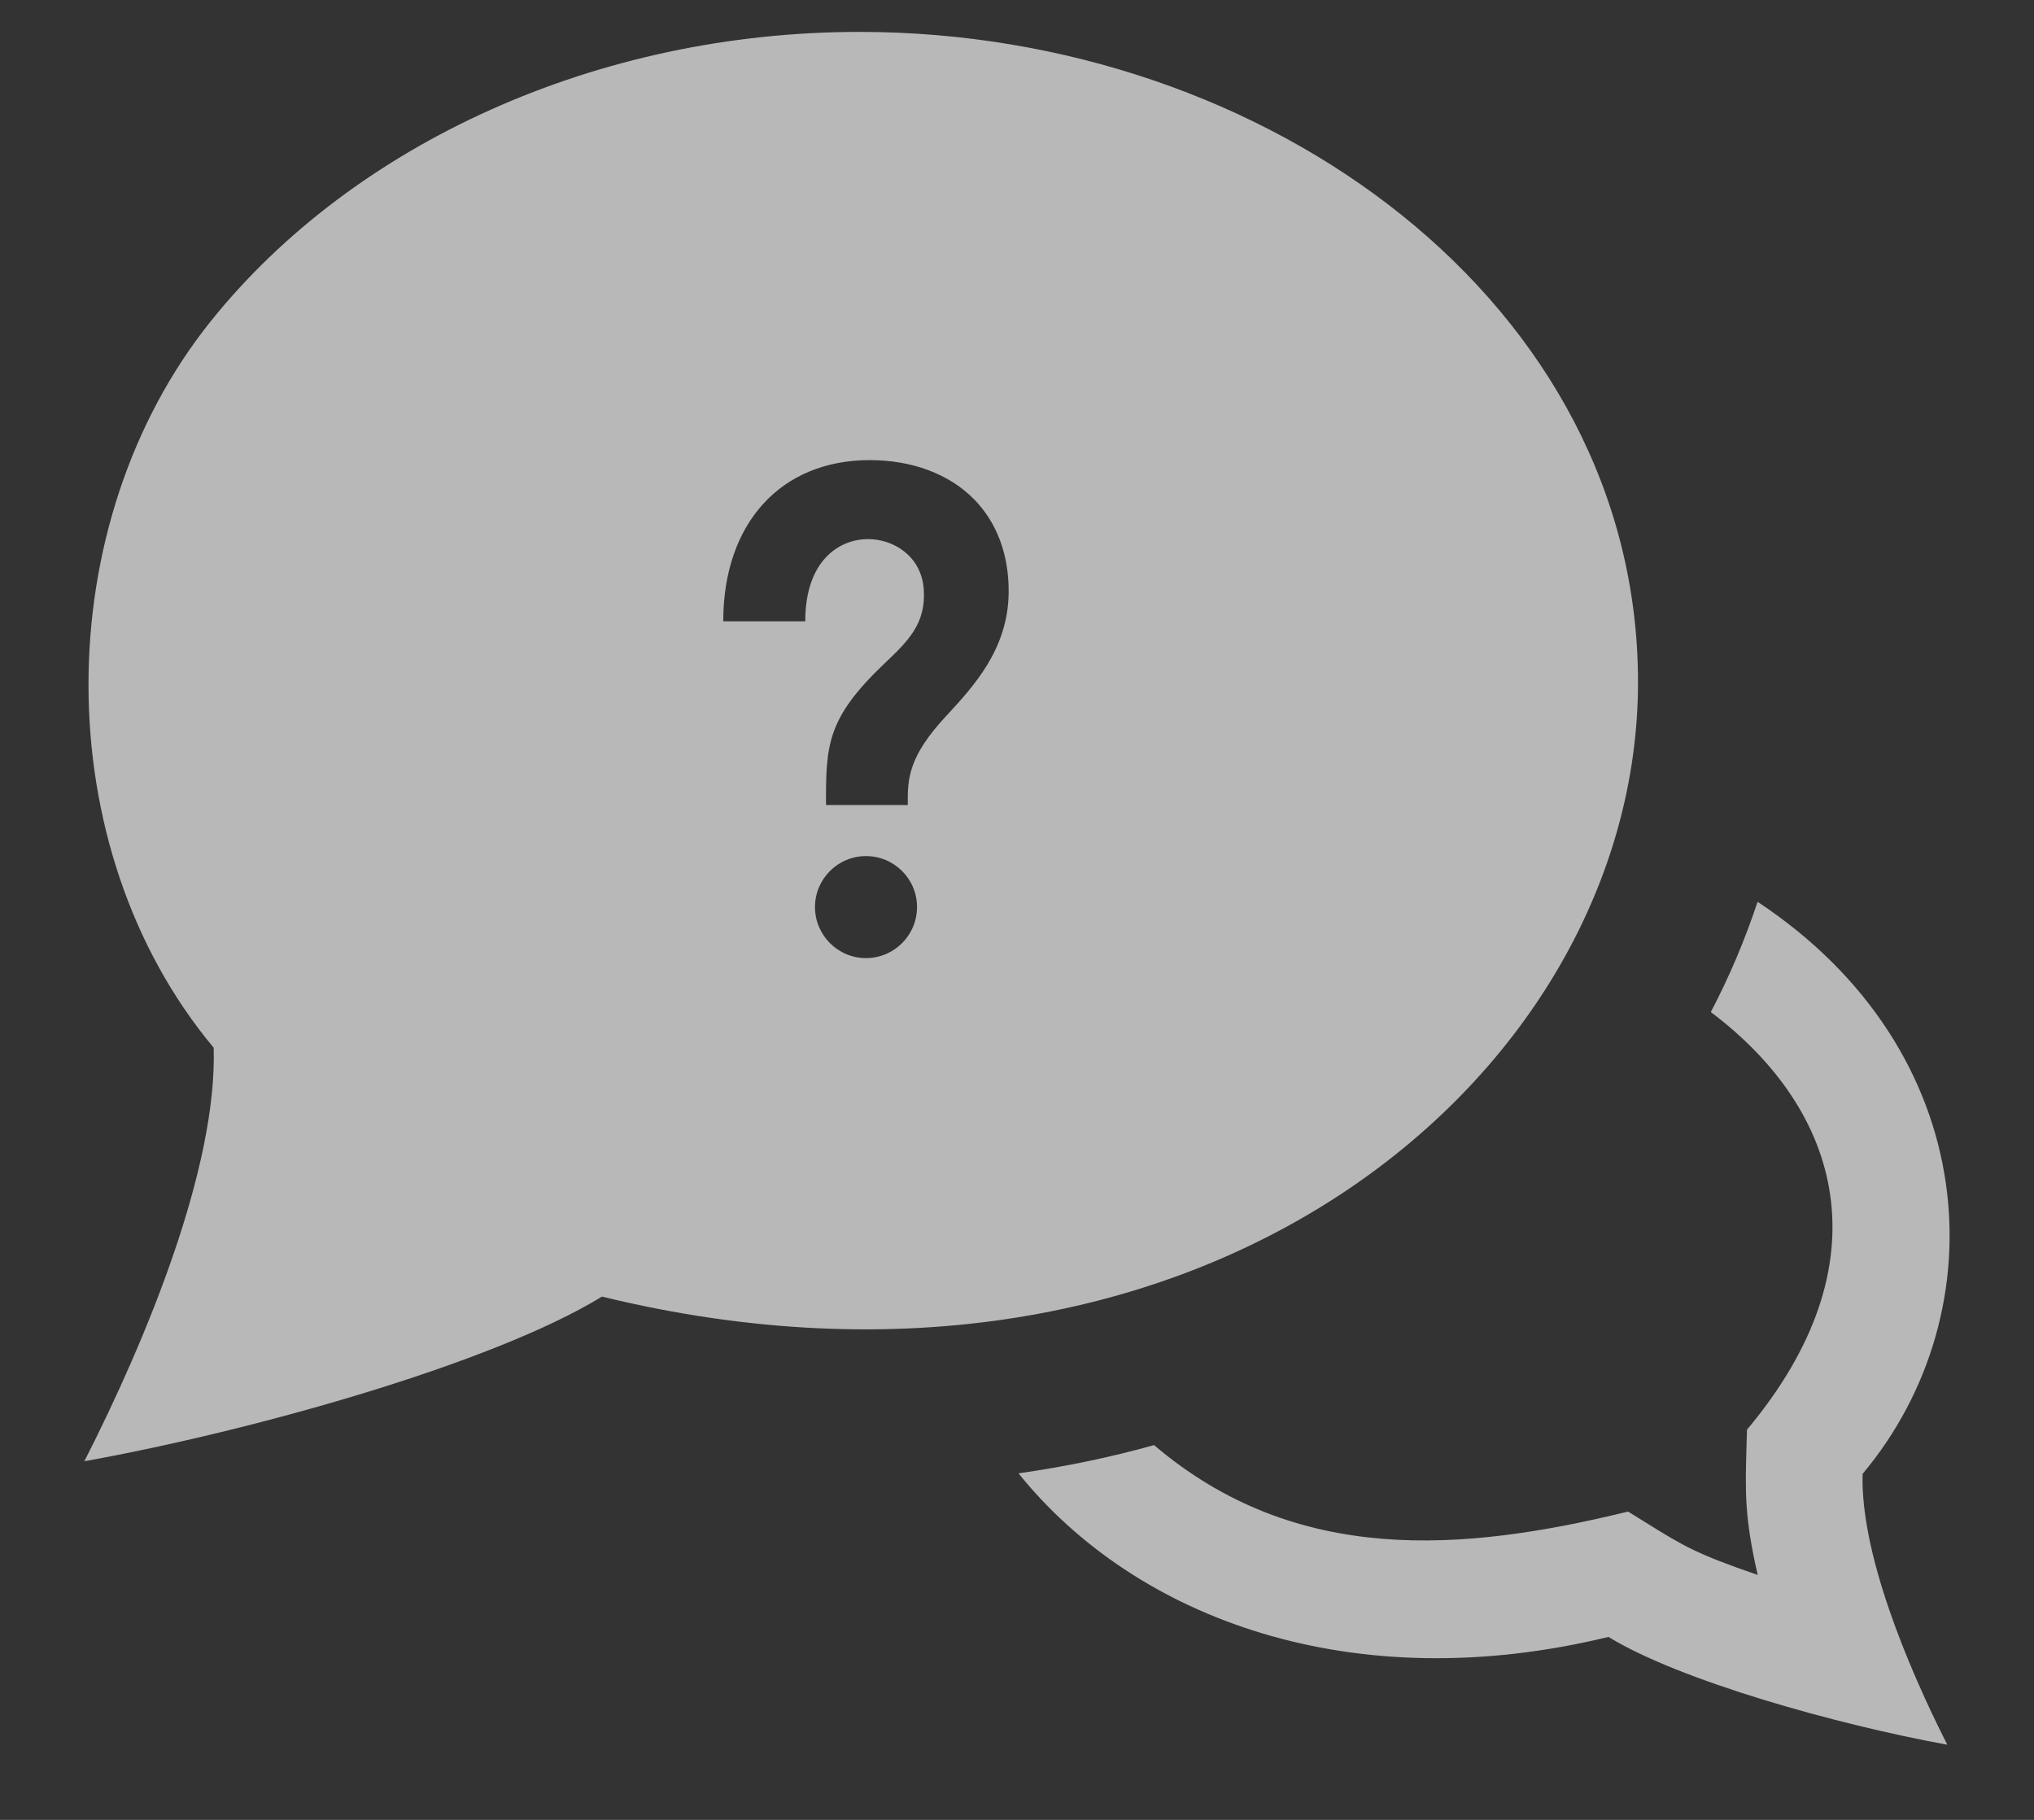 <svg width="19" height="17" viewBox="0 0 19 17" fill="none" xmlns="http://www.w3.org/2000/svg">
<rect x="0" y="0" width="19" height="17" fill="#333333" stroke="none"/>
<path fill-rule="evenodd" clip-rule="evenodd" d="M8.028 0.298C11.847 0.298 15.301 2.843 15.301 6.372C15.301 10.045 11.222 13.477 5.623 12.112C4.608 12.735 2.365 13.366 0.788 13.65C1.378 12.491 2.03 10.897 1.996 9.787C0.434 7.917 0.447 4.892 1.974 2.994C3.308 1.336 5.585 0.298 8.028 0.298ZM18.19 16.298C17.805 15.539 17.378 14.496 17.399 13.768C18.675 12.243 18.521 9.815 16.418 8.424C16.3 8.779 16.155 9.123 15.981 9.454C17.201 10.371 17.623 11.799 16.319 13.355C16.317 13.402 16.316 13.447 16.315 13.49C16.302 13.938 16.295 14.17 16.419 14.712C15.844 14.514 15.729 14.444 15.363 14.216C15.316 14.187 15.265 14.155 15.208 14.12C13.661 14.498 12.106 14.627 10.78 13.499C10.371 13.614 9.948 13.701 9.514 13.763C10.615 15.129 12.64 15.871 15.025 15.291C15.69 15.699 17.158 16.11 18.19 16.298ZM9.097 4.662C8.865 4.427 8.519 4.298 8.124 4.298C7.293 4.298 6.756 4.889 6.756 5.804H7.522C7.522 5.237 7.838 5.036 8.109 5.036C8.35 5.036 8.607 5.197 8.629 5.504C8.652 5.827 8.48 5.991 8.262 6.198C7.724 6.71 7.714 6.958 7.716 7.52H8.48C8.475 7.267 8.492 7.061 8.837 6.69C9.095 6.411 9.416 6.065 9.422 5.538C9.426 5.185 9.314 4.882 9.097 4.662ZM8.566 8.473C8.566 8.736 8.353 8.95 8.089 8.95C7.827 8.95 7.613 8.736 7.613 8.473C7.613 8.21 7.827 7.997 8.089 7.997C8.353 7.997 8.566 8.21 8.566 8.473Z" fill="white" fill-opacity="0.65"/>
</svg>
